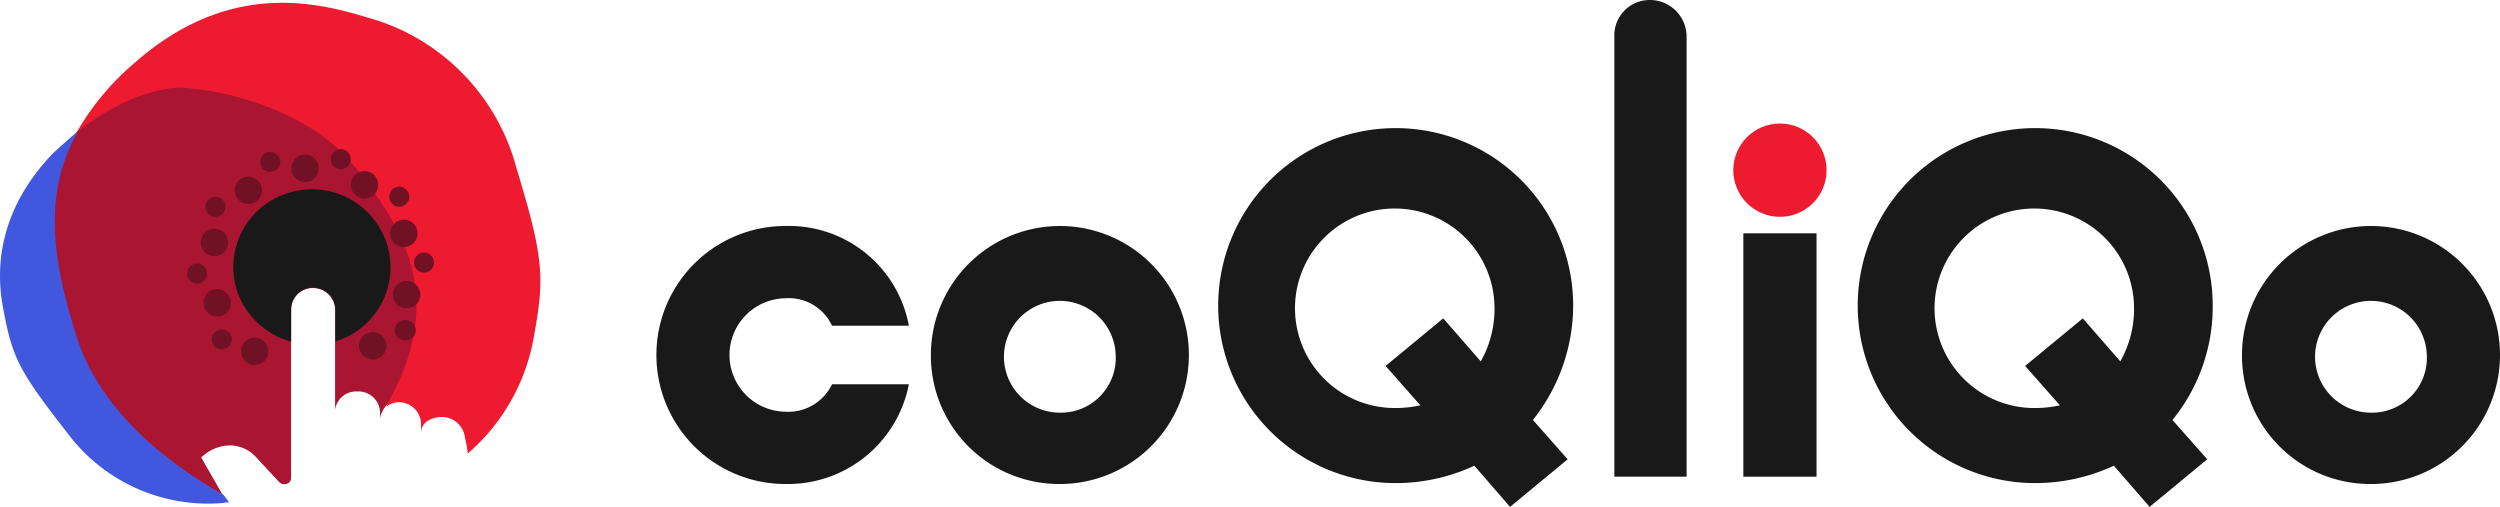 <svg height="39" viewBox="0 0 192.356 39" width="192.356" xmlns="http://www.w3.org/2000/svg"><path d="m133.226 92.452a9.926 9.926 0 1 1 0-19.852 9.381 9.381 0 0 1 9.5 7.673h-5.913a3.67 3.67 0 0 0 -3.59-2.112 4.365 4.365 0 0 0 0 8.729 3.737 3.737 0 0 0 3.59-2.112h5.913a9.488 9.488 0 0 1 -9.5 7.674z" fill="#191919" transform="translate(-72.795 -55.211)"/><path d="m153.3 82.526a9.926 9.926 0 1 1 9.926 9.926 9.87 9.87 0 0 1 -9.926-9.926zm14.22 0a4.3 4.3 0 1 0 -4.294 4.435 4.217 4.217 0 0 0 4.294-4.435z" fill="#191919" transform="translate(-81.676 -55.211)"/><path d="m208.917 84.357 2.675 3.027-4.435 3.661-2.745-3.168a14.389 14.389 0 0 1 -6.054 1.338 13.657 13.657 0 1 1 13.657-13.657 14.187 14.187 0 0 1 -3.098 8.799zm-8.659-1.126-2.675-3.031 4.435-3.661 2.886 3.309a8.179 8.179 0 0 0 1.056-4.224 7.675 7.675 0 1 0 -7.673 7.814 8.9 8.9 0 0 0 1.971-.208z" fill="#191919" transform="translate(-90.971 -52.044)"/><path d="m242.1 73.4h5.632v18.726h-5.632z" fill="#191919" transform="translate(-107.963 -55.448)"/><path d="m278.817 84.357 2.675 3.027-4.435 3.661-2.746-3.168a14.388 14.388 0 0 1 -6.054 1.338 13.657 13.657 0 1 1 13.657-13.657 13.779 13.779 0 0 1 -3.097 8.799zm-8.659-1.126-2.675-3.031 4.435-3.661 2.886 3.309a8.179 8.179 0 0 0 1.056-4.224 7.675 7.675 0 1 0 -7.673 7.814 8.9 8.9 0 0 0 1.971-.208z" fill="#191919" transform="translate(-111.663 -52.044)"/><path d="m296.6 82.526a9.926 9.926 0 1 1 9.926 9.926 9.87 9.87 0 0 1 -9.926-9.926zm14.22 0a4.3 4.3 0 1 0 -4.294 4.435 4.217 4.217 0 0 0 4.294-4.435z" fill="#191919" transform="translate(-124.096 -55.211)"/><circle cx="136.953" cy="13.094" fill="#ee1a30" r="3.59"/><path d="m230.744 47.9a2.824 2.824 0 0 1 2.816 2.816v33.861h-5.56v-33.861a2.721 2.721 0 0 1 2.744-2.816z" fill="#191919" transform="translate(-103.788 -47.9)"/><path d="m94.061 60.484a16.338 16.338 0 0 0 -10.841-11.334c-3.379-.986-10.7-3.59-18.514 3.309a20.185 20.185 0 0 0 -4.506 5.42c3.238-2.6 6.336-3.449 7.814-3.168 1.69.211 9.363.986 13.516 6.054s6.758 10.067 2.745 17.74l-.211.422a1.526 1.526 0 0 1 .986-.352 1.7 1.7 0 0 1 1.69 1.625v.774c0-.915.845-1.267 1.69-1.267a1.8 1.8 0 0 1 1.69 1.619 7.114 7.114 0 0 1 .211 1.2 15.332 15.332 0 0 0 5.069-8.87c.843-4.656.843-5.992-1.339-13.172z" fill="#ee1a30" transform="translate(-54.344 -47.625)"/><path d="m68.843 85.841.353-.282a3.162 3.162 0 0 1 1.977-.634 2.737 2.737 0 0 1 1.906.915l1.765 1.9a.55.55 0 0 0 .565.141.447.447 0 0 0 .353-.422v-13.023a1.656 1.656 0 0 1 1.694-1.619 1.7 1.7 0 0 1 1.694 1.619v7.744a1.633 1.633 0 0 1 1.694-1.408h.071a1.656 1.656 0 0 1 1.694 1.619v.422a2.245 2.245 0 0 1 .635-1.126l.212-.422c3.954-7.6 1.341-12.6-2.753-17.74s-11.86-6.125-13.554-6.125c-1.412 0-4.518.774-7.837 3.379-2.965 5-1.977 10.208-.212 15.769 2.118 6.477 8.472 10.489 11.437 12.249z" fill="#aa1531" transform="translate(-53.367 -50.652)"/><g fill="#701224"><circle cx="28.048" cy="14.221" r="1.056"/><circle cx="31.075" cy="17.952" r="1.056"/><circle cx="31.286" cy="22.668" r="1.056"/><circle cx="28.682" cy="26.61" r="1.056"/><circle cx="19.6" cy="27.033" r="1.056"/><circle cx="16.714" cy="23.302" r="1.056"/><circle cx="16.503" cy="18.656" r="1.056"/><circle cx="19.108" cy="14.643" r="1.056"/><circle cx="23.472" cy="12.953" r="1.056"/><circle cx="30.723" cy="15.135" r=".774"/><circle cx="32.624" cy="20.204" r=".774"/><circle cx="31.145" cy="25.413" r=".774"/><circle cx="17.066" cy="26.117" r=".774"/><circle cx="15.165" cy="21.049" r=".774"/><circle cx="16.573" cy="15.91" r=".774"/><circle cx="20.797" cy="12.46" r=".774"/><circle cx="26.217" cy="12.249" r=".774"/><circle cx="31.216" cy="25.413" r=".774"/></g><path d="m68.764 90.218c-2.957-1.69-9.292-5.7-11.334-12.249-1.76-5.632-2.675-10.771.141-15.769q-.845.739-1.9 1.69c-3.871 4.01-4.577 8.31-3.871 11.967.7 3.731 1.126 4.717 4.928 9.574a13.5 13.5 0 0 0 11.756 5.421c.211 0 .422-.07.7-.07z" fill="#4157de" transform="translate(-51.557 -52.133)"/><path d="m81.692 80.269v-2.534a1.662 1.662 0 0 1 1.708-1.619 1.71 1.71 0 0 1 1.7 1.619v2.534a.249.249 0 0 0 .142-.07 5.962 5.962 0 0 0 3.769-7.6 6.051 6.051 0 0 0 -7.679-3.731 5.962 5.962 0 0 0 -3.769 7.6 6.155 6.155 0 0 0 4.129 3.801z" fill="#191919" transform="translate(-59.289 -53.976)"/></svg>